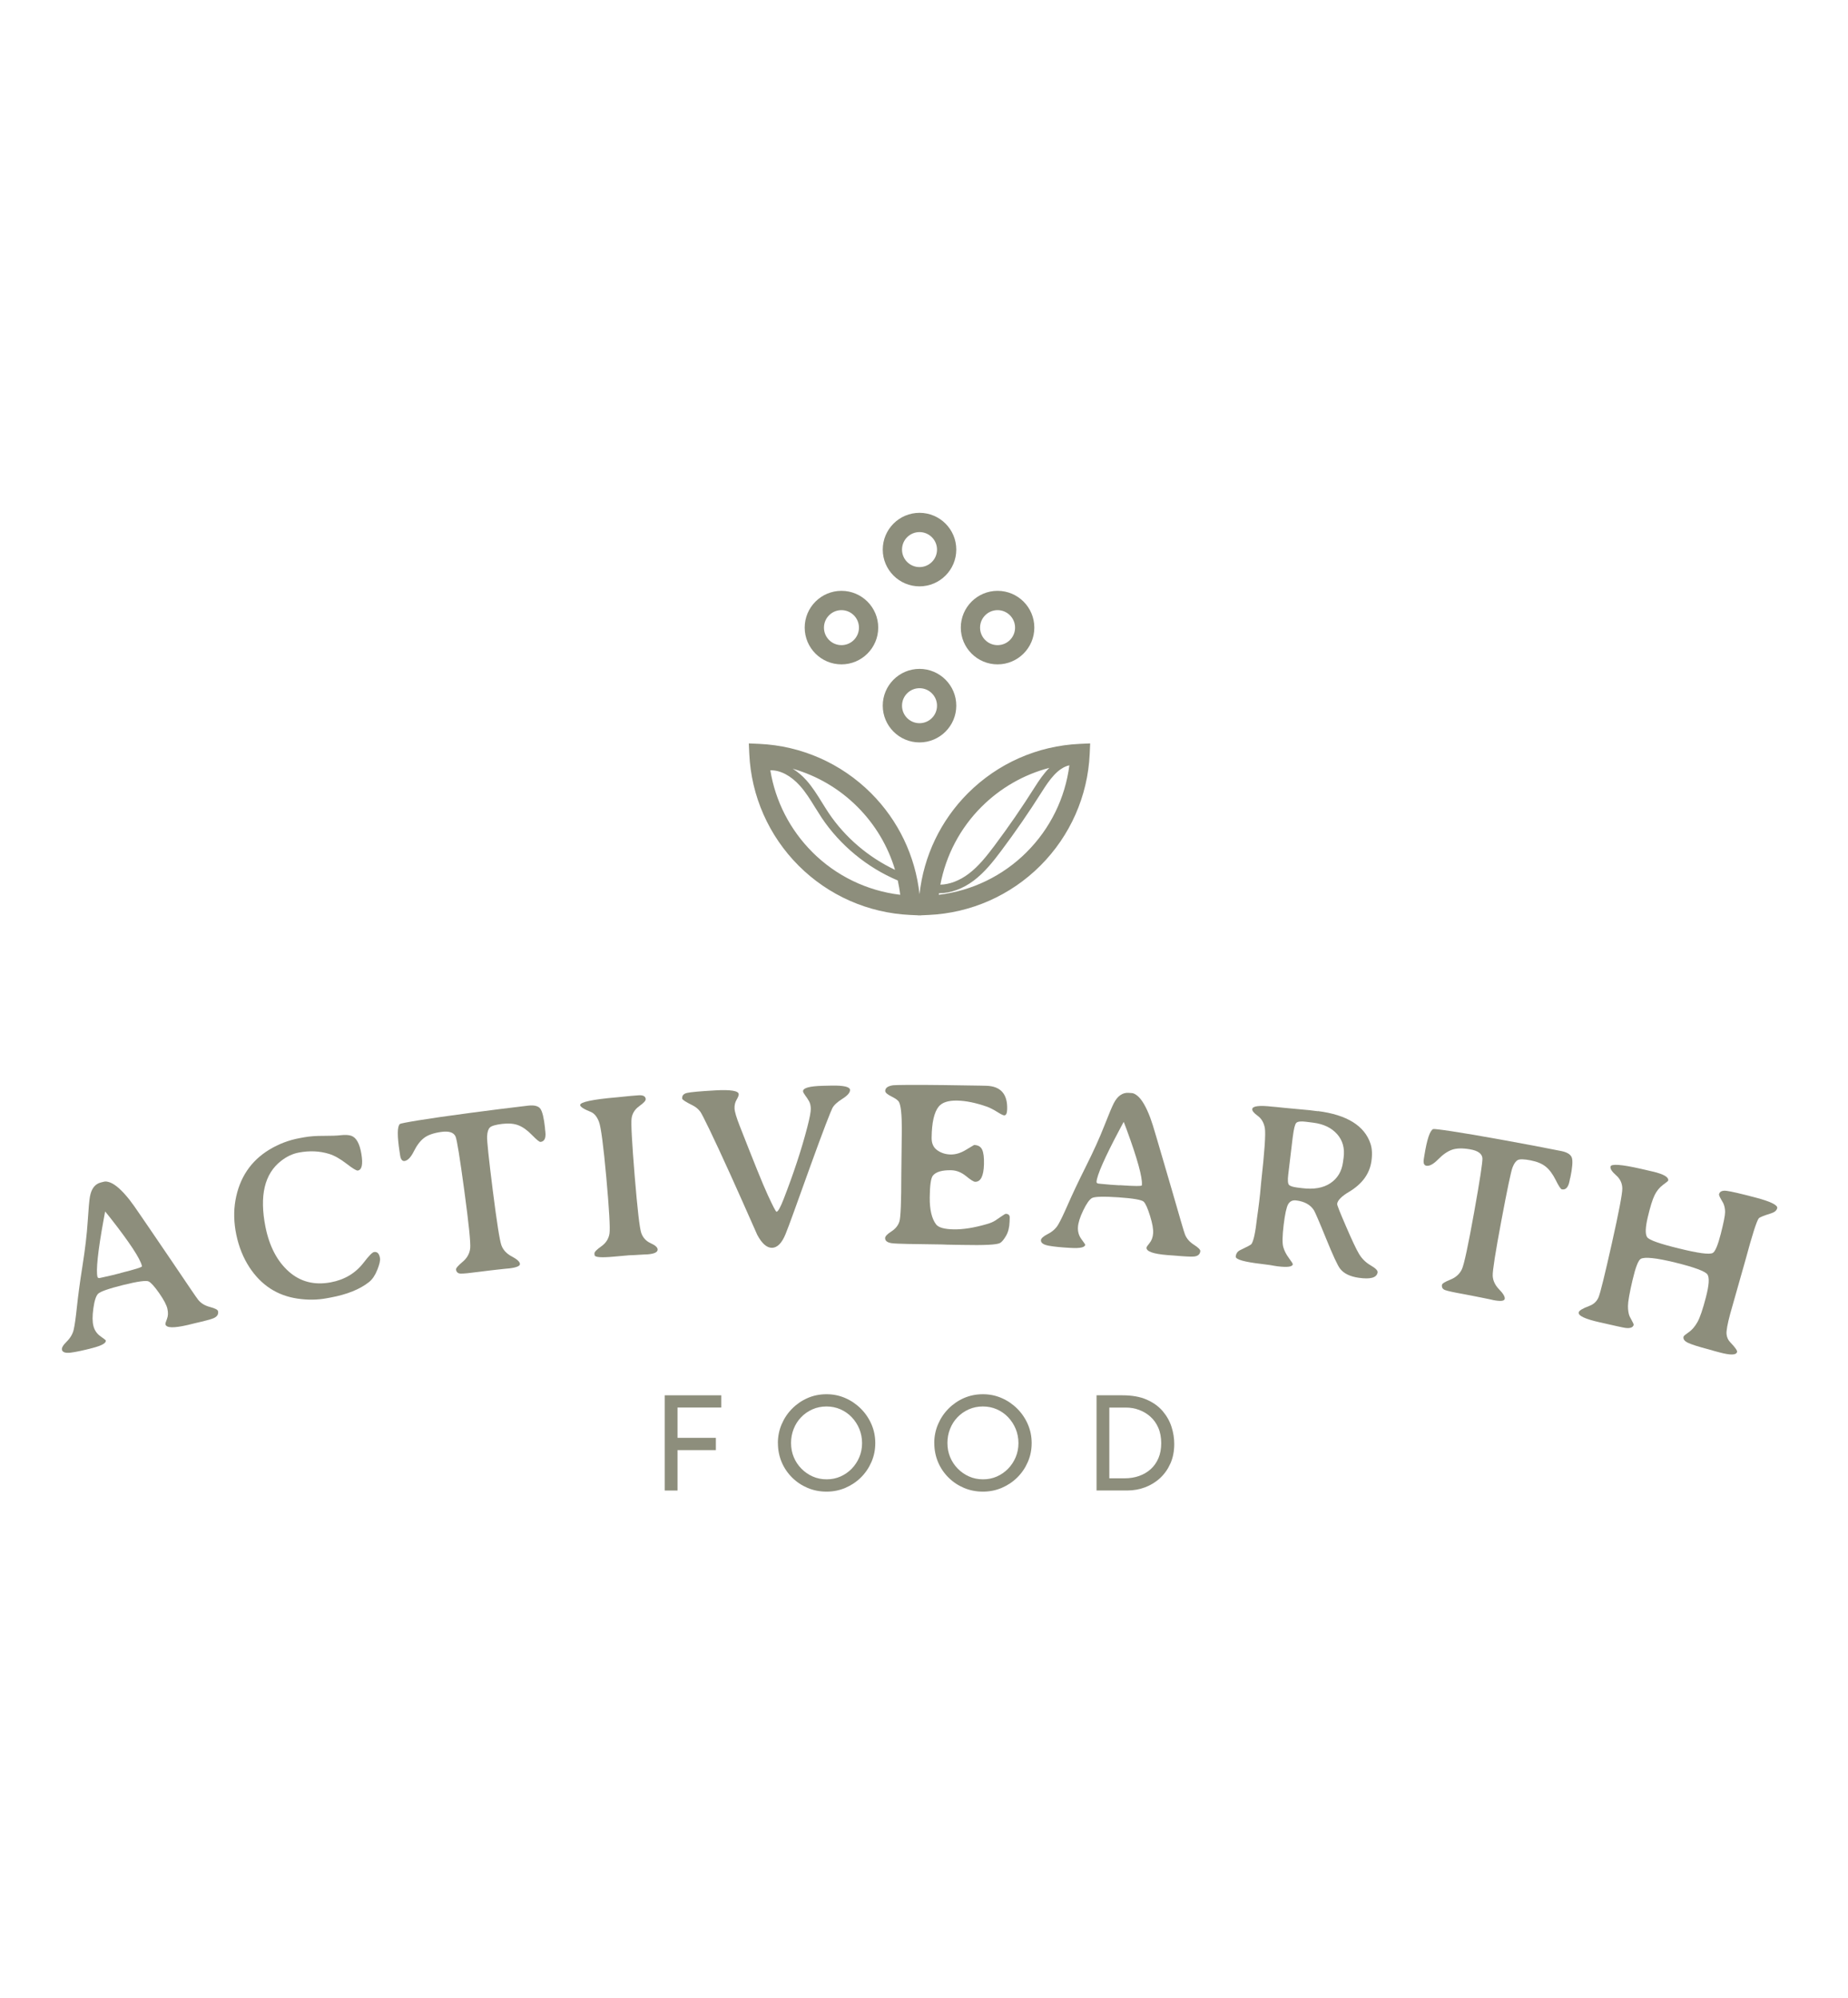 <svg width="209" height="226" viewBox="0 0 209 226" fill="none" xmlns="http://www.w3.org/2000/svg">
<g id="Logo">
<g id="Vector">
<path d="M75.18 157.806H81.57V159.189H76.625V162.618H80.961V164.005H76.625V168.577H75.18V157.806Z" fill="#8D8E7C"/>
<path d="M87.974 163.2C87.974 162.458 88.117 161.751 88.401 161.084C88.686 160.416 89.077 159.829 89.584 159.318C90.091 158.807 90.674 158.406 91.336 158.117C91.999 157.828 92.71 157.686 93.475 157.686C94.24 157.686 94.925 157.828 95.592 158.117C96.259 158.406 96.846 158.807 97.358 159.318C97.869 159.829 98.269 160.416 98.558 161.084C98.847 161.751 98.99 162.458 98.99 163.214C98.99 163.97 98.847 164.677 98.558 165.344C98.269 166.011 97.874 166.593 97.367 167.096C96.86 167.599 96.273 167.99 95.61 168.274C94.943 168.559 94.236 168.701 93.48 168.701C92.724 168.701 92.003 168.564 91.341 168.283C90.678 168.003 90.096 167.616 89.589 167.114C89.082 166.611 88.686 166.033 88.406 165.371C88.126 164.708 87.979 163.987 87.979 163.205L87.974 163.2ZM89.464 163.2C89.464 163.778 89.566 164.312 89.771 164.801C89.975 165.295 90.265 165.726 90.634 166.104C91.007 166.482 91.434 166.776 91.915 166.989C92.395 167.203 92.919 167.309 93.489 167.309C94.058 167.309 94.578 167.203 95.058 166.989C95.539 166.776 95.961 166.482 96.326 166.109C96.686 165.735 96.975 165.304 97.184 164.806C97.393 164.308 97.496 163.778 97.496 163.214C97.496 162.649 97.389 162.102 97.184 161.604C96.98 161.106 96.691 160.67 96.326 160.283C95.961 159.901 95.534 159.603 95.045 159.389C94.556 159.176 94.031 159.069 93.471 159.069C92.911 159.069 92.377 159.176 91.883 159.394C91.394 159.612 90.963 159.909 90.603 160.287C90.238 160.665 89.958 161.106 89.762 161.604C89.562 162.106 89.464 162.636 89.464 163.191V163.2Z" fill="#8D8E7C"/>
<path d="M105.66 163.2C105.66 162.458 105.803 161.751 106.087 161.084C106.372 160.416 106.763 159.829 107.27 159.318C107.777 158.807 108.36 158.406 109.022 158.117C109.685 157.828 110.397 157.686 111.161 157.686C111.926 157.686 112.611 157.828 113.278 158.117C113.945 158.406 114.532 158.807 115.044 159.318C115.555 159.829 115.955 160.416 116.244 161.084C116.534 161.751 116.676 162.458 116.676 163.214C116.676 163.97 116.534 164.677 116.244 165.344C115.955 166.011 115.56 166.593 115.053 167.096C114.546 167.599 113.959 167.99 113.296 168.274C112.629 168.559 111.922 168.701 111.166 168.701C110.41 168.701 109.689 168.564 109.027 168.283C108.364 168.003 107.782 167.616 107.275 167.114C106.768 166.611 106.372 166.033 106.092 165.371C105.812 164.708 105.665 163.987 105.665 163.205L105.66 163.2ZM107.15 163.2C107.15 163.778 107.252 164.312 107.457 164.801C107.662 165.295 107.951 165.726 108.32 166.104C108.693 166.482 109.12 166.776 109.601 166.989C110.081 167.203 110.606 167.309 111.175 167.309C111.744 167.309 112.264 167.203 112.745 166.989C113.225 166.776 113.647 166.482 114.012 166.109C114.372 165.735 114.661 165.304 114.87 164.806C115.079 164.308 115.182 163.778 115.182 163.214C115.182 162.649 115.075 162.102 114.87 161.604C114.661 161.106 114.377 160.67 114.012 160.283C113.647 159.901 113.22 159.603 112.731 159.389C112.242 159.176 111.717 159.069 111.157 159.069C110.597 159.069 110.063 159.176 109.569 159.394C109.08 159.612 108.649 159.909 108.289 160.287C107.924 160.665 107.644 161.106 107.448 161.604C107.248 162.106 107.15 162.636 107.15 163.191V163.2Z" fill="#8D8E7C"/>
<path d="M124.014 168.577V157.806H126.949C128.02 157.806 128.932 157.966 129.675 158.291C130.417 158.615 131.022 159.047 131.485 159.585C131.947 160.127 132.281 160.719 132.49 161.364C132.699 162.009 132.801 162.658 132.801 163.316C132.801 164.13 132.659 164.859 132.374 165.504C132.089 166.149 131.703 166.7 131.213 167.158C130.724 167.616 130.155 167.963 129.515 168.208C128.874 168.452 128.198 168.572 127.482 168.572H124.009L124.014 168.577ZM125.459 167.194H127.202C127.789 167.194 128.332 167.105 128.834 166.927C129.337 166.749 129.773 166.491 130.146 166.153C130.52 165.815 130.809 165.402 131.018 164.908C131.227 164.414 131.329 163.854 131.329 163.218C131.329 162.582 131.218 161.982 131 161.484C130.782 160.981 130.484 160.563 130.106 160.225C129.728 159.887 129.301 159.634 128.825 159.456C128.349 159.282 127.851 159.194 127.336 159.194H125.459V167.194Z" fill="#8D8E7C"/>
<path d="M7.011 152.656C6.953 152.447 7.131 152.14 7.54 151.736C7.949 151.331 8.216 150.882 8.331 150.397C8.447 149.908 8.567 149.054 8.696 147.831C8.825 146.608 9.03 145.052 9.328 143.166C9.626 141.281 9.826 139.604 9.919 138.145C10.012 136.682 10.097 135.753 10.168 135.353C10.328 134.441 10.746 133.898 11.413 133.734C11.538 133.703 11.662 133.672 11.787 133.641C11.956 133.601 12.191 133.636 12.481 133.747C13.076 133.983 13.797 134.628 14.633 135.677C14.913 136.033 15.362 136.66 15.963 137.55C16.567 138.439 17.764 140.178 19.52 142.77C21.277 145.368 22.229 146.786 22.415 147.008C22.727 147.4 23.171 147.667 23.745 147.818C24.319 147.969 24.621 148.125 24.657 148.285C24.732 148.641 24.568 148.903 24.159 149.085C23.878 149.21 23.154 149.401 21.971 149.672C21.722 149.735 21.477 149.792 21.228 149.855C19.649 150.219 18.809 150.201 18.711 149.779C18.693 149.703 18.751 149.499 18.884 149.165C19.018 148.832 19.031 148.449 18.929 148.009C18.827 147.573 18.515 146.986 17.999 146.248C17.483 145.51 17.088 145.074 16.821 144.932C16.554 144.794 15.589 144.918 13.926 145.332C12.263 145.746 11.315 146.083 11.084 146.333C10.853 146.577 10.675 147.129 10.559 147.978C10.439 148.827 10.444 149.494 10.568 149.975C10.693 150.455 10.955 150.837 11.355 151.126C11.756 151.416 11.956 151.567 11.96 151.585C12.036 151.887 11.556 152.167 10.515 152.443C9.474 152.719 8.647 152.896 8.038 152.976C7.424 153.057 7.082 152.954 7.002 152.661L7.011 152.656ZM16.056 143.211C16.052 143.184 16.043 143.162 16.038 143.135C15.847 142.348 14.677 140.542 12.476 137.741C12.094 137.26 11.898 137.016 11.889 137.02C11.831 137.332 11.774 137.647 11.716 137.959C11.057 141.565 10.848 143.713 11.022 144.407C11.053 144.527 11.146 144.567 11.298 144.536C11.453 144.505 11.569 144.478 11.645 144.46C11.987 144.385 12.325 144.305 12.667 144.229C12.974 144.153 13.286 144.073 13.592 143.998C13.623 143.984 13.65 143.976 13.681 143.962C15.291 143.562 16.083 143.317 16.056 143.206V143.211Z" fill="#8D8E7C"/>
<path d="M33.902 128.718C34.053 128.691 34.209 128.66 34.36 128.633C34.992 128.517 35.734 128.46 36.584 128.464C37.433 128.464 38.091 128.446 38.567 128.389C39.043 128.335 39.43 128.357 39.723 128.455C40.293 128.651 40.675 129.331 40.871 130.51C41.066 131.684 40.929 132.311 40.466 132.386C40.315 132.413 39.883 132.151 39.172 131.599C38.461 131.052 37.807 130.683 37.206 130.501C36.148 130.176 35.014 130.127 33.809 130.35C33.115 130.479 32.452 130.785 31.817 131.275C29.904 132.738 29.322 135.25 30.029 138.795C30.478 140.992 31.363 142.664 32.666 143.815C33.969 144.967 35.539 145.372 37.384 145.034C38.963 144.745 40.213 143.998 41.142 142.784C41.72 142.028 42.107 141.636 42.298 141.605C42.663 141.543 42.89 141.774 42.974 142.295C43.019 142.561 42.916 143.002 42.672 143.615C42.427 144.233 42.116 144.692 41.742 144.994C40.684 145.83 39.23 146.408 37.375 146.751C37.224 146.777 37.073 146.804 36.922 146.835C35.881 147.026 34.796 147.04 33.658 146.871C31.354 146.533 29.54 145.359 28.201 143.317C27.512 142.255 27.018 141.036 26.729 139.666C26.444 138.292 26.409 136.985 26.631 135.74C27.08 133.218 28.357 131.301 30.456 130.025C31.518 129.38 32.666 128.944 33.898 128.718H33.902Z" fill="#8D8E7C"/>
<path d="M61.634 127.624C61.648 127.757 61.661 127.89 61.679 128.024C61.754 128.727 61.572 129.1 61.132 129.149C61.003 129.162 60.683 128.9 60.162 128.366C59.642 127.828 59.13 127.464 58.637 127.272C58.143 127.077 57.525 127.023 56.787 127.112C56.049 127.201 55.586 127.339 55.404 127.517C55.221 127.695 55.115 128.028 55.088 128.509C55.061 128.989 55.279 131.039 55.733 134.65C56.191 138.261 56.516 140.329 56.711 140.854C56.907 141.374 57.294 141.792 57.881 142.103C58.468 142.415 58.775 142.69 58.801 142.935C58.833 143.18 58.437 143.349 57.623 143.451C57.476 143.464 57.329 143.477 57.183 143.491C56.898 143.522 56.609 143.553 56.324 143.584C56.031 143.615 55.742 143.646 55.466 143.682C55.044 143.731 54.626 143.784 54.203 143.838C53.105 143.984 52.402 144.056 52.095 144.042C51.788 144.029 51.615 143.878 51.575 143.584C51.553 143.437 51.797 143.153 52.309 142.721C52.82 142.295 53.109 141.783 53.176 141.187C53.243 140.591 53.02 138.421 52.513 134.677C52.006 130.932 51.677 128.882 51.517 128.531C51.308 128.073 50.77 127.899 49.907 128.019C49.044 128.139 48.395 128.366 47.964 128.695C47.532 129.024 47.146 129.527 46.808 130.207C46.47 130.888 46.118 131.252 45.763 131.306C45.496 131.346 45.322 131.132 45.251 130.665C45.233 130.536 45.211 130.412 45.193 130.283C44.913 128.451 44.922 127.397 45.224 127.121C45.34 127.023 48.008 126.547 53.256 125.858C55.417 125.569 57.583 125.298 59.749 125.044C60.429 124.969 60.887 125.089 61.114 125.4C61.341 125.716 61.519 126.454 61.643 127.619L61.634 127.624Z" fill="#8D8E7C"/>
<path d="M73.023 124.324C73.037 124.488 72.792 124.746 72.294 125.107C71.796 125.467 71.507 125.925 71.431 126.481C71.351 127.037 71.471 129.207 71.778 132.982C72.089 136.762 72.338 138.919 72.525 139.453C72.716 139.987 73.068 140.369 73.579 140.6C74.091 140.831 74.357 141.063 74.375 141.298C74.397 141.619 74.015 141.805 73.228 141.868C73.13 141.868 73.037 141.877 72.939 141.877C72.739 141.89 72.538 141.899 72.338 141.912C72.138 141.921 71.938 141.93 71.738 141.948C71.547 141.957 71.356 141.965 71.164 141.97C70.577 142.019 69.99 142.072 69.403 142.126C67.989 142.255 67.269 142.201 67.246 141.952C67.242 141.89 67.233 141.832 67.229 141.77C67.211 141.605 67.469 141.338 68.002 140.96C68.532 140.587 68.843 140.098 68.932 139.497C69.016 138.897 68.896 136.789 68.572 133.178C68.243 129.567 67.967 127.464 67.74 126.872C67.513 126.281 67.202 125.911 66.815 125.756C66.032 125.44 65.632 125.187 65.614 124.986C65.583 124.653 66.971 124.342 69.795 124.102C70.297 124.048 70.795 123.999 71.298 123.95C71.596 123.928 71.889 123.901 72.187 123.879C72.725 123.835 73.005 123.981 73.032 124.319L73.023 124.324Z" fill="#8D8E7C"/>
<path d="M77.15 124.235C77.128 123.906 77.31 123.697 77.702 123.608C78.088 123.519 79.156 123.417 80.899 123.319C82.642 123.221 83.527 123.372 83.545 123.75C83.554 123.888 83.469 124.102 83.3 124.391C83.132 124.68 83.056 125.009 83.074 125.373C83.091 125.738 83.287 126.396 83.661 127.348C85.199 131.27 86.24 133.876 86.827 135.144C87.414 136.416 87.743 137.051 87.823 137.047C87.988 137.043 88.254 136.567 88.619 135.633C89.744 132.733 90.647 130.016 91.305 127.468C91.572 126.432 91.705 125.743 91.697 125.391C91.688 125.04 91.621 124.76 91.496 124.542C91.372 124.324 91.23 124.106 91.065 123.888C90.905 123.67 90.82 123.51 90.82 123.417C90.812 123.048 91.554 122.839 93.053 122.803C93.369 122.794 93.684 122.79 94 122.781C95.419 122.75 96.13 122.919 96.135 123.274C96.139 123.577 95.85 123.91 95.276 124.271C94.698 124.635 94.32 124.982 94.142 125.316C93.965 125.649 93.102 127.846 91.634 131.92C90.167 135.997 89.264 138.546 88.846 139.564C88.432 140.582 87.93 141.098 87.334 141.125C86.738 141.147 86.173 140.658 85.64 139.657C85.617 139.635 84.648 137.376 82.633 132.907C80.61 128.437 79.436 126.063 79.214 125.751C78.987 125.44 78.698 125.2 78.346 125.022C77.555 124.631 77.155 124.373 77.146 124.244L77.15 124.235Z" fill="#8D8E7C"/>
<path d="M111.535 122.799C113.172 122.843 113.963 123.737 113.905 125.471C113.892 125.929 113.776 126.152 113.572 126.147C113.452 126.147 113.18 126.009 112.749 125.738C112.318 125.471 111.953 125.289 111.668 125.182C110.388 124.729 109.245 124.493 108.244 124.475C107.244 124.457 106.55 124.684 106.172 125.142C105.647 125.783 105.376 126.97 105.362 128.704C105.358 129.327 105.571 129.789 106.007 130.096C106.443 130.403 106.946 130.559 107.515 130.572C108.084 130.581 108.662 130.403 109.258 130.038C109.854 129.674 110.156 129.496 110.165 129.496C110.614 129.505 110.917 129.683 111.077 130.025C111.233 130.367 111.304 130.914 111.282 131.675C111.246 133.013 110.912 133.672 110.285 133.658C110.116 133.658 109.77 133.436 109.245 133.009C108.72 132.582 108.155 132.36 107.559 132.351C106.532 132.333 105.847 132.538 105.505 132.96C105.278 133.236 105.162 134.063 105.149 135.442C105.136 136.82 105.38 137.834 105.869 138.479C106.145 138.835 106.812 139.022 107.871 139.039C108.929 139.057 110.165 138.861 111.588 138.448C111.984 138.341 112.304 138.203 112.549 138.048C112.789 137.892 113.038 137.723 113.292 137.545C113.541 137.367 113.701 137.278 113.763 137.283C114.061 137.292 114.208 137.443 114.194 137.736C114.19 137.874 114.185 138.012 114.181 138.15C114.159 138.812 114.025 139.355 113.776 139.773C113.532 140.191 113.309 140.458 113.114 140.574C112.749 140.787 111.326 140.849 108.845 140.8C108.271 140.787 107.697 140.778 107.119 140.769C106.928 140.76 106.737 140.756 106.545 140.747C103.259 140.707 101.369 140.68 100.862 140.605C100.355 140.534 100.102 140.342 100.102 140.031C100.102 139.831 100.333 139.582 100.804 139.279C101.276 138.977 101.582 138.595 101.72 138.141C101.863 137.683 101.934 135.895 101.934 132.769C101.952 131.083 101.969 129.398 101.992 127.708C101.992 126.054 101.885 125.027 101.667 124.626C101.565 124.444 101.284 124.239 100.818 124.008C100.351 123.777 100.119 123.572 100.115 123.39C100.115 123.043 100.408 122.83 101.004 122.741C101.253 122.71 103.197 122.674 106.834 122.723C108.209 122.736 109.578 122.758 110.952 122.785C111.144 122.79 111.335 122.794 111.526 122.799H111.535Z" fill="#8D8E7C"/>
<path d="M117.721 140.28C117.73 140.062 117.992 139.826 118.504 139.564C119.015 139.302 119.402 138.959 119.66 138.532C119.918 138.105 120.291 137.327 120.785 136.198C121.279 135.068 121.946 133.654 122.799 131.946C123.653 130.243 124.352 128.709 124.885 127.343C125.419 125.978 125.783 125.12 125.97 124.76C126.397 123.941 126.958 123.555 127.642 123.599C127.771 123.608 127.896 123.617 128.025 123.626C128.198 123.639 128.407 123.746 128.647 123.941C129.141 124.351 129.626 125.182 130.097 126.436C130.257 126.863 130.489 127.592 130.786 128.624C131.084 129.656 131.689 131.675 132.561 134.681C133.432 137.692 133.899 139.333 134.011 139.6C134.188 140.067 134.526 140.458 135.025 140.778C135.523 141.098 135.763 141.338 135.749 141.503C135.714 141.863 135.478 142.068 135.033 142.112C134.731 142.143 133.984 142.108 132.783 142.001C132.53 141.983 132.281 141.965 132.027 141.948C130.422 141.814 129.635 141.539 129.666 141.107C129.67 141.032 129.786 140.854 130.017 140.578C130.244 140.302 130.377 139.942 130.413 139.493C130.448 139.048 130.337 138.39 130.07 137.532C129.804 136.673 129.568 136.135 129.354 135.917C129.145 135.704 128.189 135.531 126.491 135.415C124.792 135.299 123.796 135.335 123.502 135.495C123.209 135.66 122.875 136.126 122.506 136.9C122.132 137.674 121.937 138.31 121.91 138.804C121.883 139.297 122.012 139.746 122.301 140.142C122.59 140.538 122.733 140.747 122.733 140.765C122.715 141.076 122.172 141.196 121.11 141.138C120.042 141.081 119.211 141 118.61 140.889C118.01 140.778 117.712 140.574 117.725 140.271L117.721 140.28ZM129.141 134.05C129.141 134.023 129.141 134.001 129.145 133.974C129.203 133.165 128.647 131.088 127.42 127.753C127.207 127.179 127.091 126.89 127.082 126.885C126.931 127.166 126.78 127.446 126.633 127.726C124.912 130.959 124.058 132.938 124.014 133.654C124.005 133.774 124.08 133.845 124.236 133.863C124.392 133.881 124.507 133.894 124.587 133.898C124.934 133.93 125.277 133.961 125.623 133.992C125.939 134.014 126.255 134.032 126.571 134.054C126.602 134.054 126.633 134.05 126.664 134.045C128.305 134.156 129.132 134.165 129.141 134.054V134.05Z" fill="#8D8E7C"/>
<path d="M149.046 125.662C152.346 126.08 154.338 127.339 155.001 129.367C155.179 129.914 155.214 130.572 155.099 131.341C154.89 132.778 154.031 133.93 152.546 134.81C151.719 135.304 151.279 135.753 151.225 136.158C151.207 136.278 151.541 137.114 152.213 138.666C152.88 140.218 153.373 141.267 153.698 141.814C154.022 142.357 154.463 142.793 155.019 143.113C155.575 143.437 155.832 143.7 155.801 143.904C155.708 144.509 154.992 144.709 153.653 144.514C152.675 144.371 151.981 144.033 151.563 143.495C151.27 143.122 150.745 141.974 149.962 140.049C149.18 138.123 148.717 137.074 148.61 136.896C148.219 136.264 147.543 135.882 146.587 135.766C146.178 135.717 145.88 135.86 145.684 136.198C145.493 136.536 145.32 137.323 145.173 138.555C145.026 139.786 145.013 140.618 145.133 141.04C145.253 141.463 145.466 141.881 145.769 142.286C146.071 142.695 146.218 142.926 146.209 142.984C146.173 143.277 145.604 143.353 144.506 143.22C144.359 143.197 144.212 143.175 144.065 143.153C143.923 143.126 143.781 143.104 143.639 143.077C143.447 143.046 143.154 143.006 142.758 142.962C140.721 142.726 139.721 142.45 139.756 142.108C139.792 141.765 139.965 141.521 140.268 141.383C141.046 141.014 141.468 140.787 141.531 140.703C141.771 140.365 141.984 139.386 142.162 137.763C142.202 137.465 142.247 137.167 142.287 136.865C142.327 136.567 142.362 136.264 142.402 135.966C142.438 135.668 142.469 135.366 142.505 135.068C142.545 134.623 142.585 134.174 142.629 133.729C143.02 130.239 143.158 128.188 143.047 127.579C142.936 126.965 142.665 126.507 142.238 126.196C141.806 125.885 141.602 125.631 141.624 125.436C141.66 125.093 142.407 124.995 143.865 125.16C144.021 125.173 144.177 125.187 144.332 125.2C144.652 125.227 144.964 125.258 145.275 125.298C146.213 125.382 147.156 125.467 148.095 125.56C148.415 125.6 148.73 125.64 149.051 125.68L149.046 125.662ZM146.209 128.549C146.036 129.985 145.867 131.417 145.693 132.853C145.617 133.48 145.649 133.863 145.778 134.005C145.911 134.147 146.213 134.245 146.694 134.308C146.885 134.33 147.076 134.357 147.267 134.379C148.588 134.543 149.651 134.357 150.46 133.818C151.265 133.276 151.741 132.493 151.883 131.457C151.906 131.284 151.932 131.106 151.955 130.932C152.097 129.874 151.857 128.984 151.221 128.268C150.585 127.552 149.687 127.121 148.526 126.974C148.246 126.939 147.966 126.903 147.685 126.868C147.112 126.796 146.752 126.841 146.6 127.001C146.449 127.161 146.32 127.677 146.213 128.553L146.209 128.549Z" fill="#8D8E7C"/>
<path d="M177.579 133.218C177.552 133.347 177.525 133.48 177.499 133.609C177.356 134.303 177.063 134.601 176.632 134.512C176.507 134.485 176.28 134.139 175.947 133.467C175.613 132.796 175.24 132.293 174.826 131.955C174.412 131.617 173.839 131.377 173.109 131.235C172.38 131.092 171.895 131.079 171.664 131.195C171.433 131.31 171.233 131.59 171.059 132.04C170.886 132.493 170.463 134.503 169.792 138.083C169.12 141.659 168.796 143.727 168.818 144.287C168.845 144.843 169.089 145.359 169.552 145.834C170.014 146.31 170.223 146.67 170.174 146.911C170.125 147.151 169.698 147.195 168.894 147.04C168.747 147.008 168.605 146.977 168.458 146.942C168.173 146.884 167.893 146.826 167.608 146.768C167.319 146.706 167.035 146.648 166.759 146.599C166.341 146.519 165.927 146.439 165.509 146.359C164.415 146.164 163.726 146.012 163.437 145.906C163.148 145.799 163.032 145.599 163.081 145.31C163.108 145.163 163.428 144.967 164.046 144.718C164.664 144.469 165.096 144.069 165.345 143.522C165.589 142.975 166.047 140.84 166.714 137.123C167.382 133.405 167.693 131.35 167.653 130.968C167.595 130.465 167.133 130.141 166.274 129.989C165.416 129.838 164.727 129.856 164.215 130.034C163.704 130.216 163.179 130.576 162.65 131.119C162.116 131.662 161.676 131.902 161.316 131.844C161.049 131.799 160.951 131.546 161.027 131.075C161.049 130.946 161.067 130.821 161.089 130.692C161.382 128.86 161.716 127.859 162.085 127.695C162.223 127.637 164.913 128.002 170.125 128.958C172.278 129.345 174.426 129.754 176.574 130.181C177.25 130.319 177.645 130.572 177.77 130.941C177.89 131.31 177.832 132.071 177.592 133.218H177.579Z" fill="#8D8E7C"/>
<path d="M196.443 152.923C196.345 153.274 195.687 153.279 194.469 152.954C194.264 152.901 194.06 152.848 193.86 152.79C193.655 152.732 193.446 152.67 193.241 152.612C192.103 152.314 191.329 152.069 190.916 151.874C190.502 151.678 190.333 151.447 190.404 151.167C190.422 151.091 190.618 150.926 190.987 150.673C191.356 150.419 191.68 150.041 191.969 149.534C192.254 149.027 192.574 148.094 192.93 146.724C193.286 145.354 193.344 144.496 193.104 144.14C192.863 143.789 191.658 143.331 189.484 142.797C187.309 142.263 185.997 142.13 185.566 142.375C185.281 142.53 184.97 143.335 184.627 144.798C184.285 146.261 184.116 147.231 184.116 147.711C184.116 148.191 184.178 148.578 184.298 148.872C184.361 148.987 184.423 149.108 184.485 149.223C184.681 149.579 184.774 149.783 184.761 149.832C184.69 150.135 184.378 150.25 183.827 150.184C183.582 150.153 182.622 149.939 180.941 149.557C179.26 149.179 178.464 148.805 178.544 148.427C178.588 148.227 178.988 147.978 179.744 147.698C180.247 147.511 180.594 147.182 180.79 146.715C180.985 146.252 181.483 144.233 182.284 140.662C183.084 137.091 183.48 135.015 183.476 134.419C183.467 133.823 183.231 133.32 182.764 132.916C182.297 132.507 182.088 132.182 182.141 131.937C182.213 131.608 183.373 131.688 185.615 132.2C186.05 132.298 186.486 132.4 186.918 132.502C188.172 132.796 188.754 133.142 188.661 133.534C188.652 133.569 188.456 133.725 188.069 134.014C187.683 134.299 187.367 134.686 187.127 135.175C186.886 135.664 186.629 136.496 186.353 137.67C186.077 138.844 186.055 139.6 186.286 139.924C186.513 140.253 187.714 140.671 189.884 141.201C192.054 141.734 193.321 141.912 193.704 141.708C193.975 141.561 194.278 140.849 194.607 139.568C194.936 138.288 195.1 137.456 195.1 137.083C195.1 136.709 195.029 136.375 194.896 136.082C194.829 135.962 194.758 135.842 194.691 135.722C194.487 135.375 194.393 135.157 194.415 135.064C194.495 134.743 194.789 134.619 195.296 134.686C195.803 134.752 196.901 135.006 198.596 135.455C200.29 135.904 201.086 136.309 200.993 136.651C200.921 136.909 200.699 137.1 200.321 137.22C199.476 137.483 199.009 137.674 198.911 137.79C198.676 138.074 198.178 139.631 197.417 142.455C196.835 144.505 196.252 146.555 195.674 148.605C195.363 149.761 195.229 150.526 195.265 150.895C195.305 151.264 195.447 151.576 195.701 151.829C196.248 152.398 196.501 152.763 196.457 152.919L196.443 152.923Z" fill="#8D8E7C"/>
<path d="M122.106 84.131C117.334 84.349 112.851 86.332 109.472 89.708C106.381 92.799 104.464 96.819 103.993 101.137C103.521 96.819 101.605 92.799 98.514 89.708C95.134 86.332 90.647 84.349 85.88 84.131L84.688 84.078L84.741 85.269C84.959 90.037 86.943 94.524 90.318 97.904C93.693 101.279 98.18 103.262 102.952 103.48L103.842 103.52V103.534L103.993 103.525L104.144 103.534V103.52L105.029 103.48C109.801 103.262 114.288 101.279 117.663 97.904C121.038 94.528 123.022 90.041 123.24 85.269L123.293 84.078L122.101 84.131H122.106ZM101.227 98.38C98.22 96.961 95.57 94.706 93.72 91.949C93.466 91.567 93.222 91.175 92.982 90.788C92.448 89.926 91.897 89.032 91.198 88.249C90.723 87.715 90.198 87.28 89.651 86.942C92.395 87.724 94.916 89.192 96.971 91.251C98.981 93.261 100.431 95.711 101.227 98.384V98.38ZM91.861 96.361C89.335 93.835 87.69 90.606 87.121 87.12C88.268 87.088 89.473 87.751 90.483 88.885C91.127 89.606 91.634 90.424 92.168 91.291C92.417 91.691 92.666 92.091 92.924 92.483C95.014 95.605 98.074 98.122 101.534 99.58C101.649 100.114 101.747 100.652 101.809 101.199C98.051 100.75 94.552 99.06 91.857 96.361H91.861ZM111.01 91.246C113.149 89.107 115.795 87.6 118.673 86.844C118.037 87.484 117.499 88.276 117.014 89.045C115.591 91.3 114.057 93.528 112.46 95.658C111.611 96.787 110.69 97.966 109.552 98.824C108.524 99.598 107.408 100.025 106.35 100.056C106.977 96.734 108.587 93.666 111.01 91.242V91.246ZM116.124 96.361C113.429 99.06 109.93 100.75 106.172 101.199C106.181 101.141 106.19 101.083 106.194 101.026C106.199 101.026 106.203 101.026 106.207 101.026C107.51 101.026 108.88 100.528 110.125 99.594C111.362 98.66 112.335 97.423 113.225 96.236C114.839 94.084 116.387 91.838 117.823 89.561C118.686 88.191 119.638 86.848 120.941 86.555C120.465 90.259 118.784 93.701 116.12 96.361H116.124Z" fill="#8D8E7C"/>
<path d="M103.993 66.316C106.287 66.316 108.151 64.453 108.151 62.158C108.151 59.863 106.287 58 103.993 58C101.698 58 99.835 59.863 99.835 62.158C99.835 64.453 101.698 66.316 103.993 66.316ZM103.993 60.179C105.082 60.179 105.972 61.064 105.972 62.158C105.972 63.252 105.087 64.137 103.993 64.137C102.899 64.137 102.014 63.252 102.014 62.158C102.014 61.064 102.899 60.179 103.993 60.179Z" fill="#8D8E7C"/>
<path d="M103.993 83.966C106.287 83.966 108.151 82.103 108.151 79.808C108.151 77.514 106.287 75.65 103.993 75.65C101.698 75.65 99.835 77.514 99.835 79.808C99.835 82.103 101.698 83.966 103.993 83.966ZM103.993 77.834C105.082 77.834 105.972 78.719 105.972 79.813C105.972 80.907 105.087 81.792 103.993 81.792C102.899 81.792 102.014 80.907 102.014 79.813C102.014 78.719 102.899 77.834 103.993 77.834Z" fill="#8D8E7C"/>
<path d="M112.82 75.139C115.115 75.139 116.978 73.276 116.978 70.981C116.978 68.686 115.115 66.823 112.82 66.823C110.526 66.823 108.662 68.686 108.662 70.981C108.662 73.276 110.526 75.139 112.82 75.139ZM112.82 69.007C113.91 69.007 114.799 69.891 114.799 70.986C114.799 72.079 113.914 72.965 112.82 72.965C111.726 72.965 110.841 72.079 110.841 70.986C110.841 69.891 111.726 69.007 112.82 69.007Z" fill="#8D8E7C"/>
<path d="M95.165 75.139C97.46 75.139 99.323 73.276 99.323 70.981C99.323 68.686 97.46 66.823 95.165 66.823C92.871 66.823 91.007 68.686 91.007 70.981C91.007 73.276 92.871 75.139 95.165 75.139ZM95.165 69.007C96.255 69.007 97.144 69.891 97.144 70.986C97.144 72.079 96.259 72.965 95.165 72.965C94.071 72.965 93.186 72.079 93.186 70.986C93.186 69.891 94.071 69.007 95.165 69.007Z" fill="#8D8E7C"/>
</g>
</g>
</svg>
